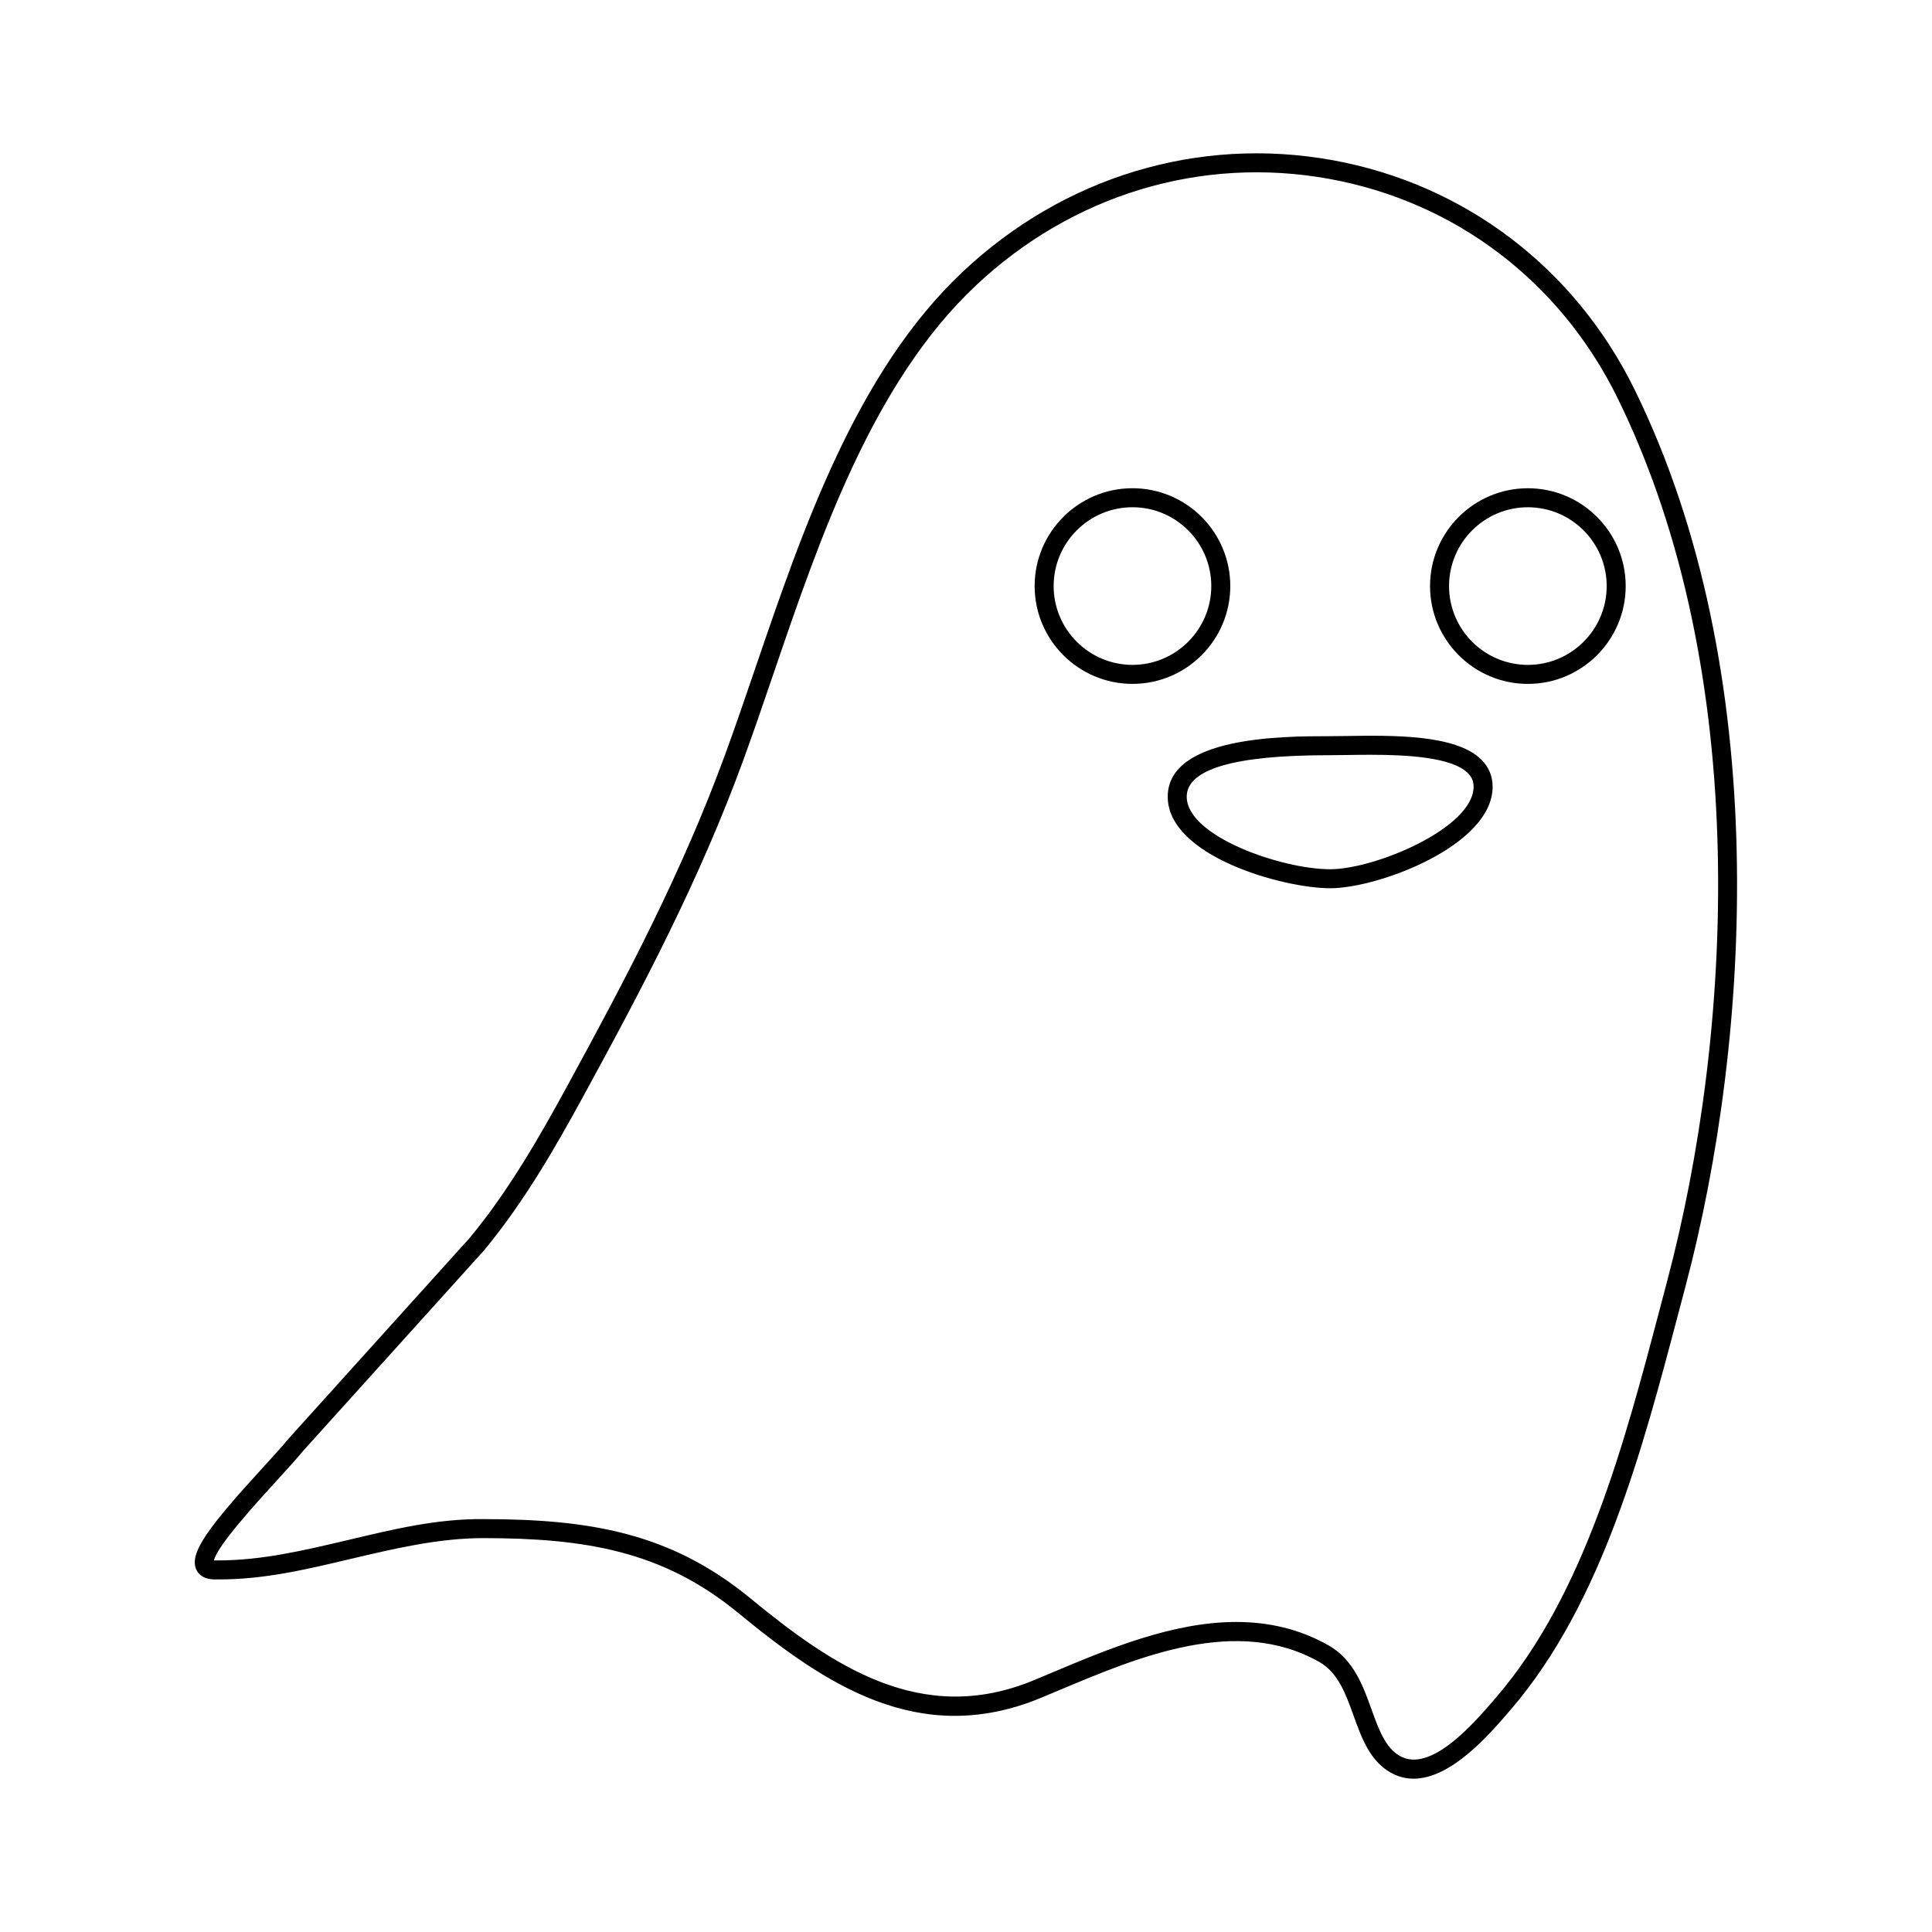 <?xml version="1.0" encoding="UTF-8"?>
<!-- Uploaded to: SVG Repo, www.svgrepo.com, Generator: SVG Repo Mixer Tools -->
<svg fill="#000000" width="800px" height="800px" version="1.1" viewBox="144 144 512 512" xmlns="http://www.w3.org/2000/svg">
 <g>
  <path d="m470.04 299.31c0-14.297-11.629-25.926-25.922-25.926-14.297 0-25.93 11.633-25.93 25.926s11.637 25.926 25.93 25.926c14.297 0 25.922-11.629 25.922-25.926zm-25.918 20.887c-11.523 0-20.895-9.371-20.895-20.887 0-11.523 9.371-20.887 20.895-20.887 11.512 0 20.883 9.371 20.883 20.887-0.004 11.516-9.371 20.887-20.883 20.887z"/>
  <path d="m500.74 339.05c-1.738 0.023-3.344 0.051-4.766 0.051-11.629 0-42.512 0-42.512 16.031 0 15.758 30.551 24.262 43.047 24.262 12.844 0 43.051-11.359 43.051-26.898 0-2.816-1.02-5.246-3.031-7.231-6.781-6.668-23.547-6.406-35.789-6.215zm-4.238 35.309c-12.844 0-38.008-8.707-38.008-19.227 0-7.297 12.609-10.992 37.473-10.992 1.445 0 3.078-0.023 4.848-0.051 1.891-0.031 4.019-0.066 6.266-0.066 9.715 0 21.617 0.621 25.902 4.836 1.043 1.027 1.531 2.18 1.531 3.637 0 10.891-26.062 21.863-38.012 21.863z"/>
  <path d="m548.9 273.39c-14.293 0-25.926 11.633-25.926 25.926s11.633 25.926 25.926 25.926c14.297 0 25.926-11.629 25.926-25.926s-11.625-25.926-25.926-25.926zm0 46.812c-11.516 0-20.887-9.371-20.887-20.887 0-11.523 9.367-20.887 20.887-20.887 11.523 0 20.887 9.371 20.887 20.887 0.004 11.516-9.367 20.887-20.887 20.887z"/>
  <path d="m577.18 247.23c-15.871-32.285-45.051-54.441-80.059-60.785-35.469-6.418-71.203 4.363-98.012 29.605-28.137 26.496-42.355 68.137-54.898 104.88-2.664 7.809-5.273 15.445-7.945 22.758-11.527 31.543-26.461 59.766-42.039 88.301-6.984 12.785-15.312 27.496-25.781 40.102l-47.898 53.086c-1.691 2.066-4.203 4.812-6.969 7.84-14.086 15.426-19.637 22.586-17.531 27 0.598 1.258 2.004 2.68 5.473 2.543 12.379 0.109 24.141-2.769 35.711-5.5 11.336-2.676 23.062-5.445 34.875-5.445h0.074c26.773 0.031 47.379 3.34 67.344 19.738 22.883 18.793 47.953 36.016 80.359 22.582l4.898-2.051c20.953-8.812 47.016-19.793 68.82-7.461 4.996 2.832 7.004 8.387 9.125 14.277 2.102 5.836 4.277 11.863 9.703 14.992 2.031 1.168 4.106 1.676 6.191 1.676 10.027-0.004 20.117-11.766 25.449-17.965l0.434-0.508c24.031-28.023 34.793-68.871 44.297-104.91l1.859-7.031c17.512-66.004 23.18-163.11-13.48-237.72zm8.594 236.43-1.859 7.043c-9.359 35.52-19.977 75.77-43.246 102.91l-0.434 0.508c-5.559 6.465-17.09 19.938-25.305 15.203-3.824-2.203-5.594-7.117-7.465-12.328-2.227-6.191-4.758-13.211-11.387-16.957-7.894-4.465-16.152-6.203-24.465-6.203-16.914 0-34.062 7.215-48.789 13.41l-4.871 2.039c-29.84 12.375-53.531-3.996-75.23-21.824-21.125-17.348-42.652-20.852-70.539-20.883-12.605-0.137-24.465 2.828-36.113 5.578-11.688 2.762-22.742 5.367-34.215 5.367h-0.387l-0.16 0.004c-0.258 0.016-0.457 0.012-0.609 0.004 0.777-3.793 11.383-15.402 16.605-21.121 2.832-3.102 5.402-5.918 7.062-7.945l47.887-53.078c10.828-13.035 19.301-27.992 26.395-40.988 15.668-28.703 30.695-57.113 42.344-88.984 2.68-7.34 5.305-15.012 7.981-22.859 12.352-36.188 26.359-77.199 53.586-102.84 25.629-24.137 59.746-34.461 93.664-28.32 33.418 6.055 61.273 27.215 76.43 58.055 36.055 73.367 30.422 169.09 13.121 234.2z"/>
 </g>
</svg>